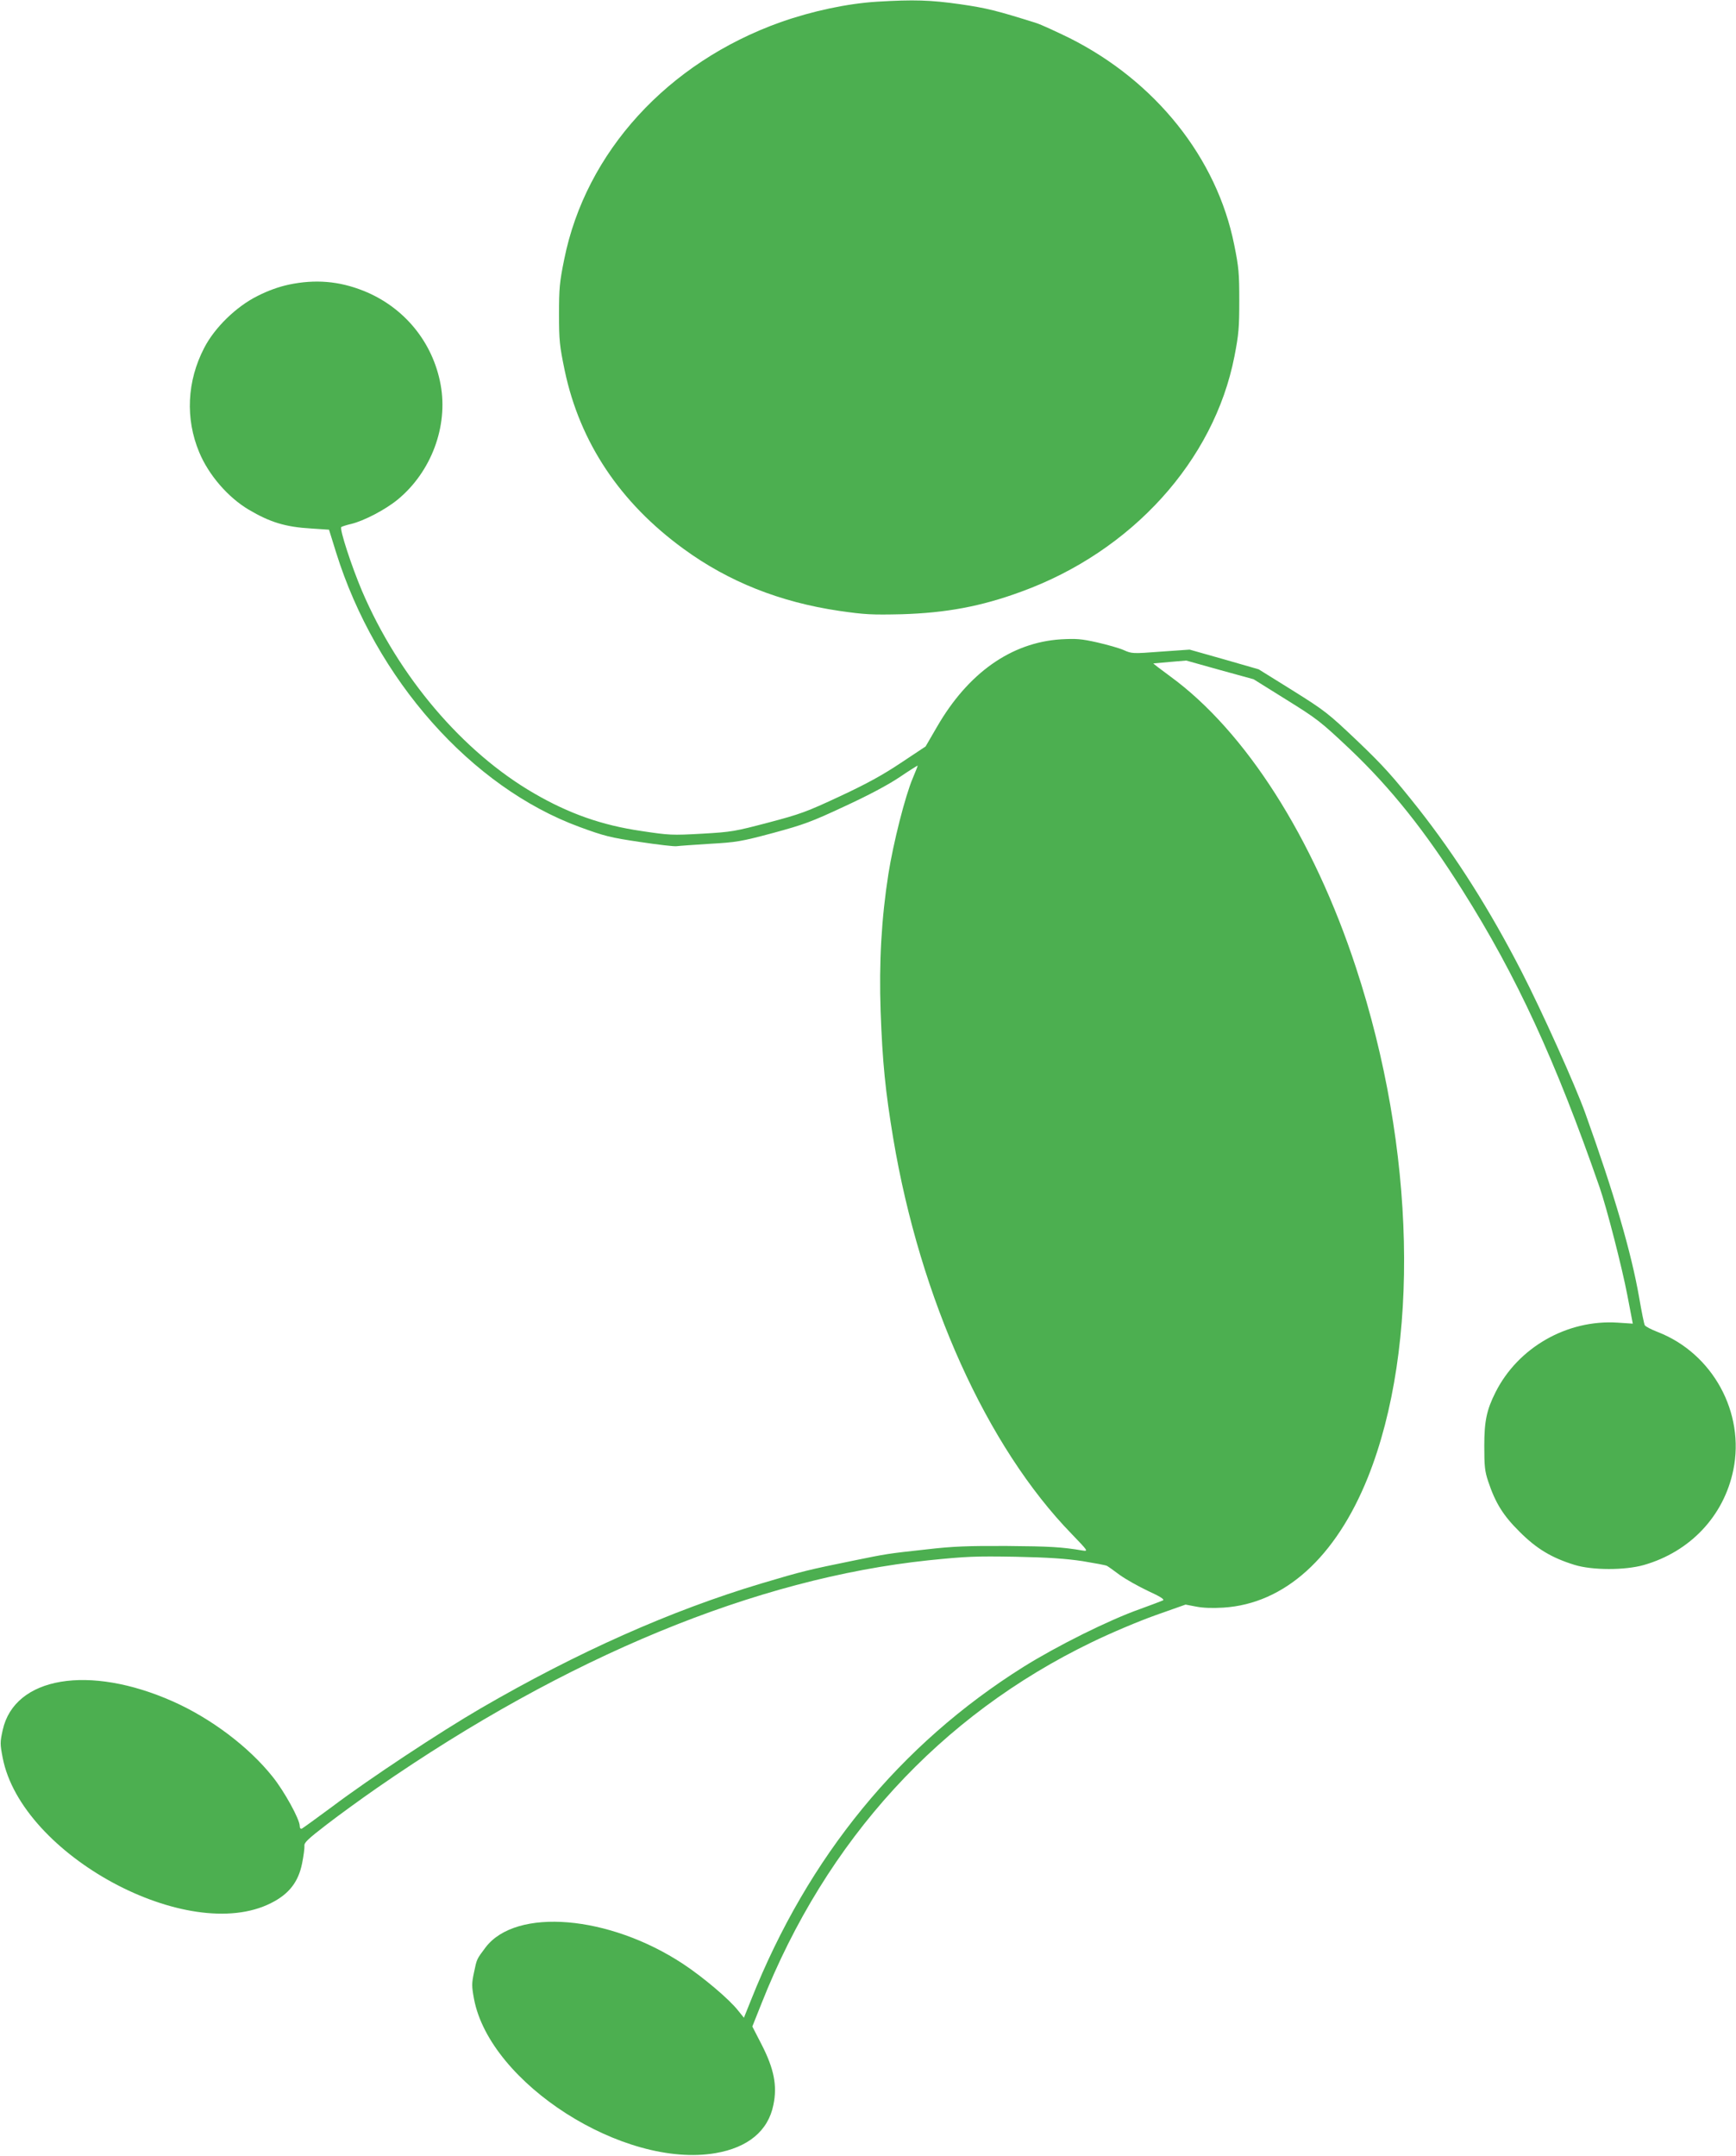 <?xml version="1.0" standalone="no"?>
<!DOCTYPE svg PUBLIC "-//W3C//DTD SVG 20010904//EN"
 "http://www.w3.org/TR/2001/REC-SVG-20010904/DTD/svg10.dtd">
<svg version="1.0" xmlns="http://www.w3.org/2000/svg"
 width="1031pt" height="1280pt" viewBox="0 0 1031 1280"
 preserveAspectRatio="xMidYMid meet">
<g transform="translate(0,1280) scale(0.1,-0.1)"
fill="#4caf50" stroke="none">
<path d="M5210 12790 c-178 -11 -385 -55 -575 -122 -670 -239 -1156 -771
-1284 -1407 -28 -137 -31 -174 -31 -326 0 -157 3 -186 34 -336 90 -426 329
-784 706 -1058 267 -195 572 -316 924 -368 153 -22 192 -24 371 -20 263 8 471
46 710 134 657 239 1145 778 1266 1396 26 133 29 173 29 333 0 161 -3 197 -30
330 -103 516 -467 972 -980 1229 -80 39 -167 79 -195 88 -235 74 -295 89 -453
112 -177 25 -275 28 -492 15z"/>
<path d="M1715 11110 c-60 -13 -122 -35 -185 -67 -127 -63 -255 -188 -317
-308 -103 -198 -113 -421 -30 -620 56 -135 171 -268 294 -341 127 -75 218
-103 372 -112 l105 -7 42 -135 c235 -753 803 -1394 1446 -1630 147 -54 182
-63 358 -89 107 -16 206 -28 220 -25 14 2 102 8 195 14 158 9 184 13 375 64
184 50 228 66 425 158 143 66 258 127 328 174 59 40 107 70 107 68 0 -3 -13
-36 -29 -74 -45 -105 -116 -385 -145 -570 -41 -262 -56 -522 -46 -815 11 -303
28 -473 75 -755 160 -953 556 -1830 1060 -2348 97 -101 99 -103 65 -98 -125
21 -195 25 -450 27 -232 1 -320 -2 -475 -20 -238 -26 -236 -26 -437 -67 -265
-54 -300 -62 -548 -136 -537 -161 -1090 -407 -1665 -741 -241 -140 -662 -418
-881 -583 -93 -69 -175 -128 -181 -131 -8 -3 -13 3 -13 16 0 39 -91 205 -161
292 -141 177 -365 346 -592 447 -498 221 -941 147 -1011 -170 -16 -73 -16 -82
0 -165 112 -577 1102 -1112 1594 -862 106 53 162 125 184 235 9 44 15 91 14
104 -3 19 19 40 132 127 74 57 209 155 300 218 1126 780 2249 1243 3275 1351
226 23 276 25 515 21 197 -4 299 -11 399 -26 73 -12 138 -24 145 -28 6 -3 40
-27 76 -54 36 -26 111 -68 168 -95 72 -33 99 -50 89 -56 -8 -4 -70 -27 -138
-52 -184 -65 -491 -218 -691 -343 -733 -460 -1279 -1126 -1617 -1976 l-43
-107 -34 42 c-51 66 -208 199 -328 278 -439 289 -991 335 -1172 98 -54 -72
-52 -68 -69 -149 -14 -66 -14 -81 0 -157 94 -501 889 -1009 1434 -916 193 33
313 132 344 286 24 114 4 215 -70 359 l-55 107 55 138 c384 970 1059 1708
1962 2144 111 54 279 125 378 160 l178 63 63 -12 c40 -8 97 -10 162 -6 362 23
667 298 858 774 310 776 283 1950 -71 3026 -253 772 -657 1404 -1103 1729 -57
42 -102 76 -100 77 3 0 48 4 100 9 l95 8 200 -56 200 -55 194 -121 c185 -115
204 -130 379 -295 243 -231 448 -488 668 -838 321 -508 552 -1009 814 -1763
42 -121 133 -475 164 -637 l33 -172 -91 6 c-299 19 -590 -147 -724 -413 -53
-105 -67 -172 -67 -319 0 -120 3 -150 23 -210 43 -129 89 -203 187 -300 100
-100 189 -154 325 -196 106 -33 300 -33 413 -1 275 79 475 291 531 564 70 340
-122 692 -448 819 -39 15 -74 33 -78 41 -4 7 -19 81 -33 163 -47 269 -148 616
-320 1095 -59 165 -258 607 -380 844 -189 367 -388 681 -612 966 -150 189
-207 253 -361 400 -176 167 -193 180 -386 301 l-201 125 -205 59 -205 58 -171
-12 c-168 -13 -173 -12 -220 9 -27 12 -98 32 -159 46 -94 21 -124 23 -215 18
-294 -19 -550 -199 -735 -519 l-68 -117 -146 -97 c-108 -72 -202 -124 -363
-199 -197 -92 -235 -106 -425 -156 -198 -52 -217 -56 -394 -66 -178 -10 -194
-9 -360 16 -234 34 -430 103 -638 224 -423 245 -803 692 -1021 1201 -63 149
-135 369 -123 380 5 3 31 12 58 18 76 18 204 85 277 145 199 164 300 434 255
681 -46 254 -218 463 -460 559 -144 57 -285 69 -442 36z"/>
</g>
</svg>
